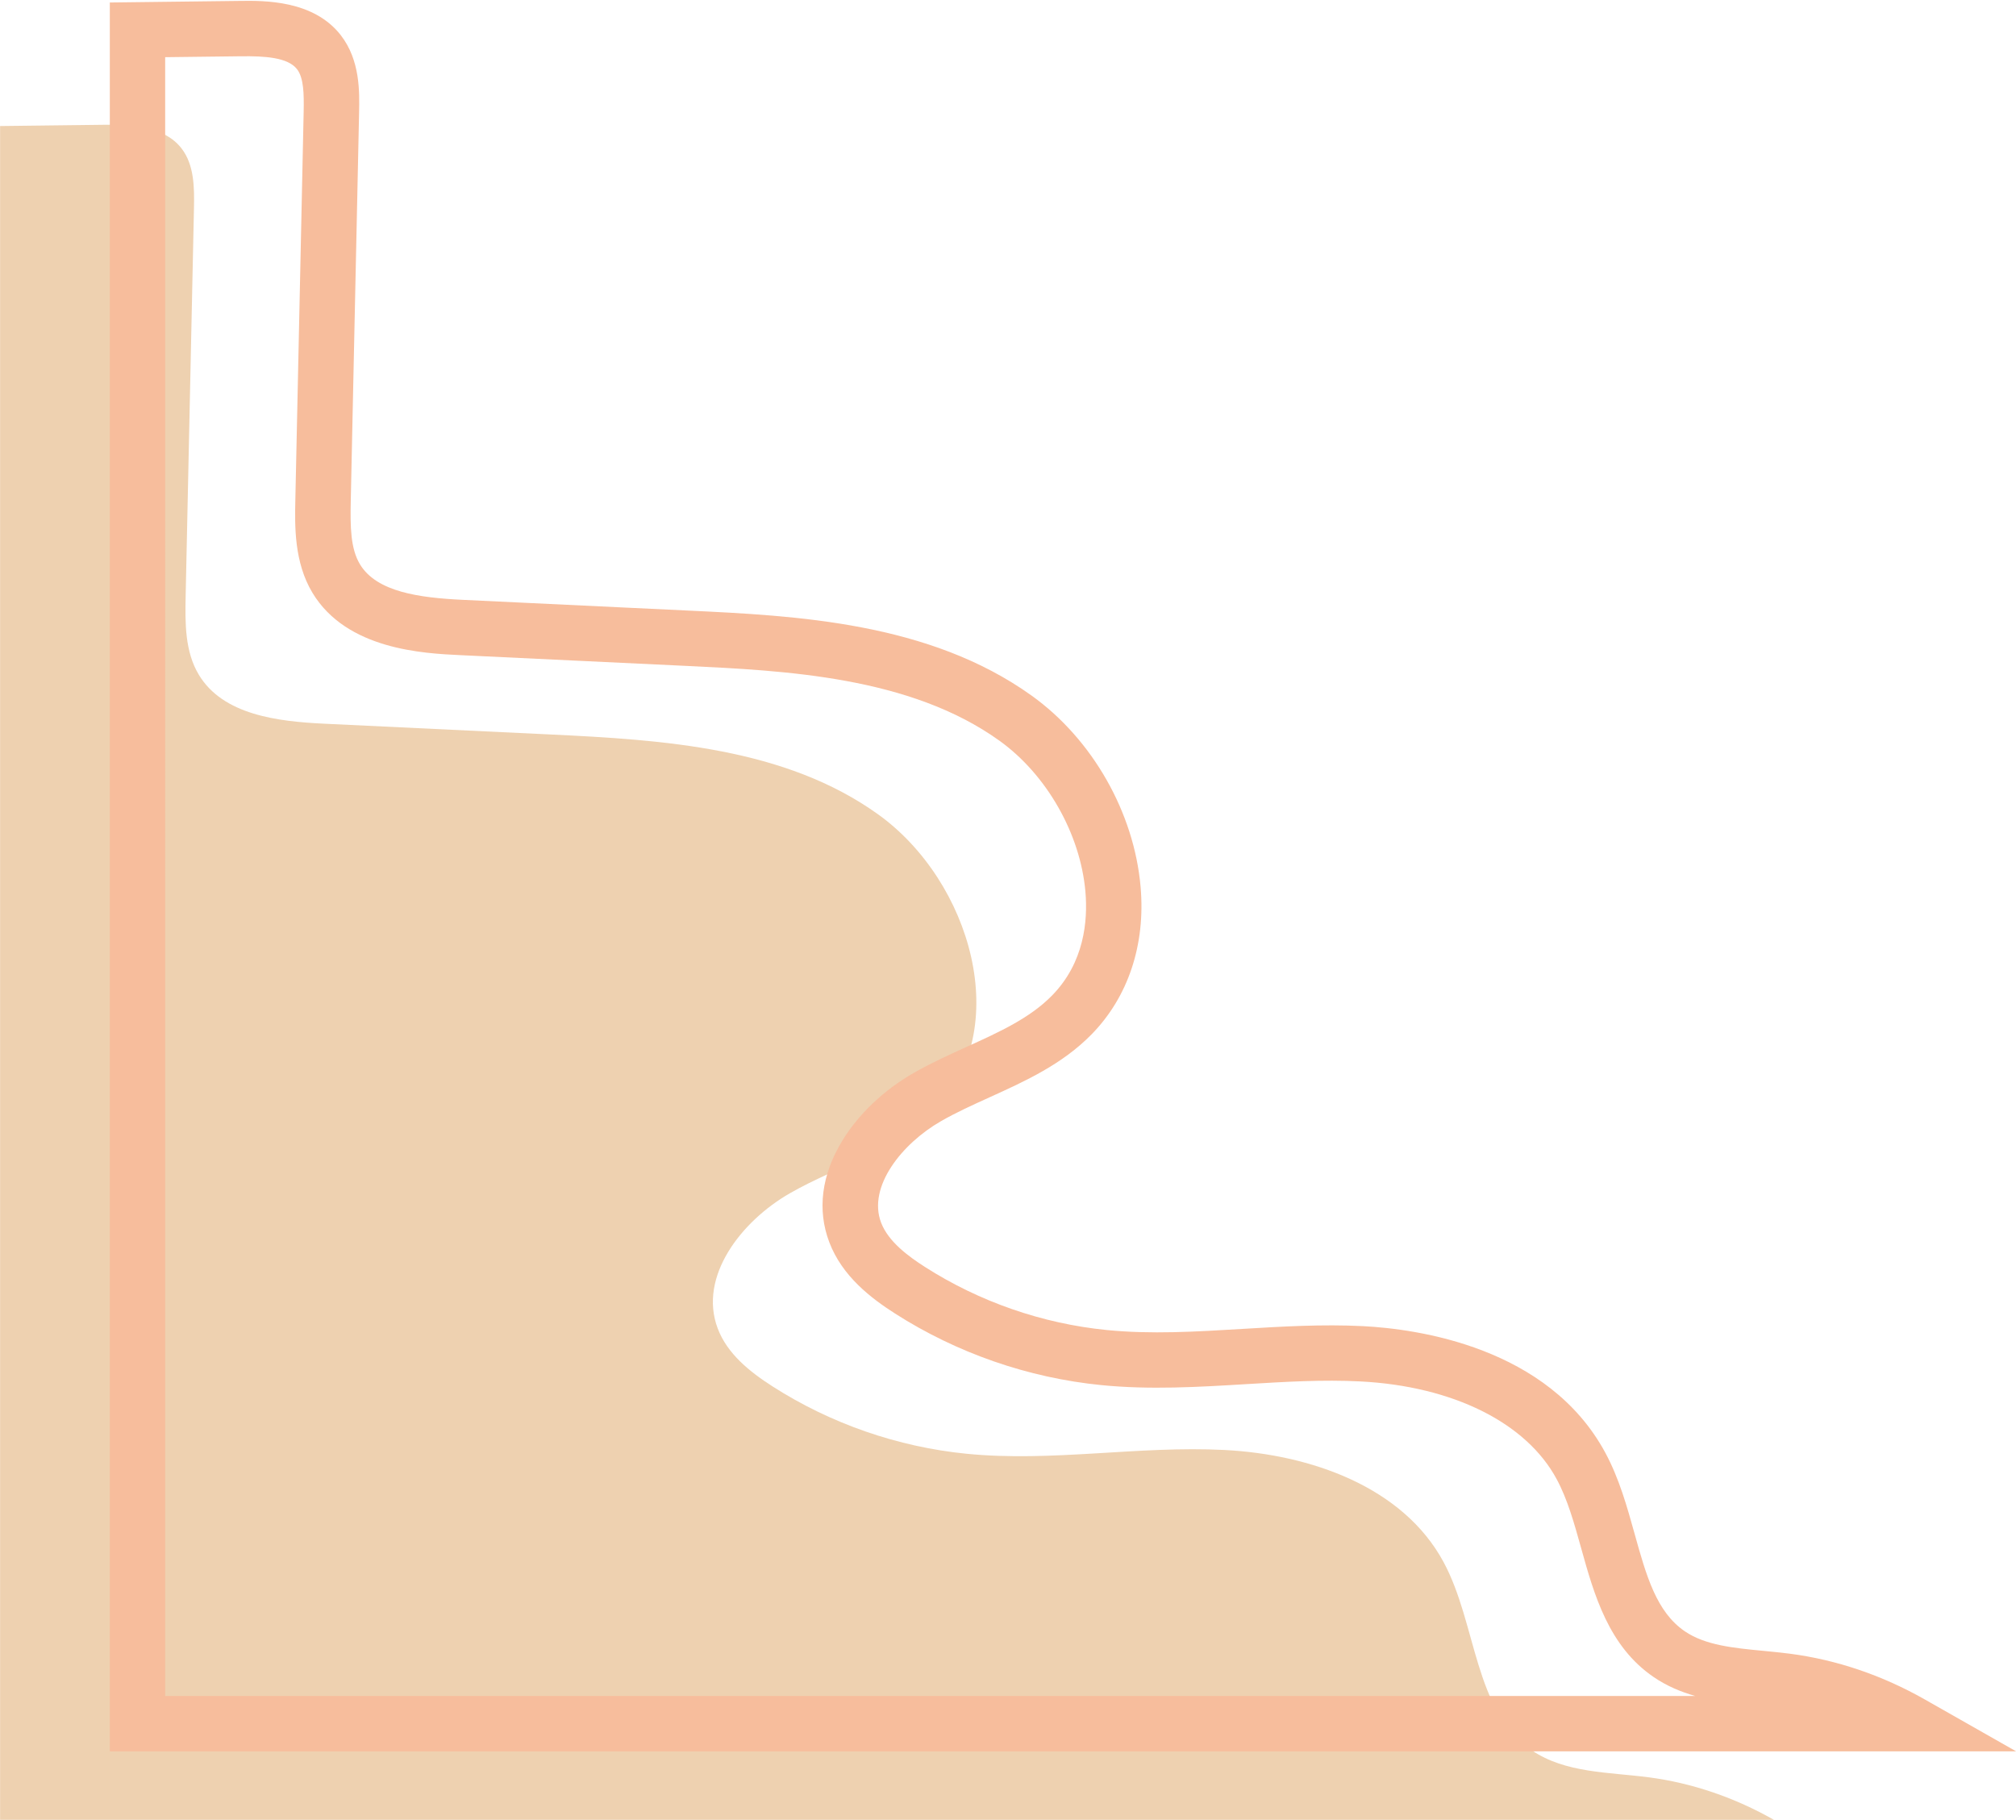 <?xml version="1.0" encoding="UTF-8"?>
<!DOCTYPE svg PUBLIC '-//W3C//DTD SVG 1.0//EN'
          'http://www.w3.org/TR/2001/REC-SVG-20010904/DTD/svg10.dtd'>
<svg height="657.1" preserveAspectRatio="xMidYMid meet" version="1.0" viewBox="136.0 171.3 727.9 657.1" width="727.9" xmlns="http://www.w3.org/2000/svg" xmlns:xlink="http://www.w3.org/1999/xlink" zoomAndPan="magnify"
><g
  ><g id="change1_1"
    ><path d="M689.14,803.34c-21.09-14.31-19.81-45.53-31.9-67.98c-14.71-27.33-48.25-38.95-79.24-40.52 c-30.99-1.58-62.13,4.43-93.01,1.37c-24.82-2.46-49.03-10.86-70.04-24.31c-8.24-5.27-16.36-11.78-19.81-20.93 c-7.1-18.81,8.61-38.83,26.06-48.82c17.45-9.99,38.1-15.3,52.18-29.66c28.92-29.5,13.24-83.07-20.33-107.15 c-33.57-24.08-77.41-26.9-118.67-28.86c-27.09-1.29-54.18-2.58-81.27-3.87c-16.91-0.8-36.58-3.17-45.32-17.67 c-5.03-8.34-4.97-18.66-4.76-28.39c1-46.67,2-93.33,3-140c0.16-7.53,0.12-15.71-4.49-21.66c-6.26-8.07-18.02-8.65-28.23-8.53 c-12.43,0.15-24.85,0.3-37.28,0.45v611.58h640.46c-13.94-7.93-29.33-13.29-45.24-15.36C716.82,811.15,701.2,811.52,689.14,803.34z" fill="#eed1b0"
    /></g
    ><g id="change2_1"
    ><path d="M863.95,803.66h-688.3V172.2l47.16-0.57c8.57-0.11,26.39-0.32,36.25,12.4c7,9.03,6.75,20.45,6.59,28l-3,140 c-0.21,9.58-0.09,17.35,3.32,23.02c6.04,10.02,21.46,12.09,37.23,12.84l81.27,3.87c38.74,1.84,86.96,4.14,124.03,30.72 c21.93,15.73,37,42.2,39.33,69.08c1.81,20.82-4.48,39.71-17.69,53.2c-10.63,10.85-23.93,16.88-36.79,22.72 c-6.21,2.82-12.08,5.48-17.56,8.62c-14.15,8.1-26.56,23.69-21.68,36.61c2.61,6.9,9.84,12.2,15.84,16.04 c19.68,12.59,42.38,20.47,65.63,22.78c16.02,1.59,32.05,0.62,49.02-0.4c14.18-0.86,28.84-1.74,43.51-1 c19.44,0.99,66.9,7.43,87.54,45.77c4.98,9.25,7.8,19.37,10.53,29.16c4.23,15.19,7.89,28.3,18.18,35.28h0 c7.41,5.03,17.55,6,28.28,7.03c3.11,0.3,6.33,0.61,9.52,1.02c16.96,2.2,33.41,7.78,48.9,16.58L863.95,803.66z M195.66,783.66 h552.39c-5.15-1.47-10.21-3.58-14.91-6.78h0c-16.35-11.1-21.59-29.88-26.21-46.46c-2.55-9.13-4.95-17.76-8.88-25.05 c-10.98-20.39-37.5-33.58-70.94-35.28c-13.56-0.69-27.03,0.13-41.29,0.99c-17.01,1.03-34.59,2.09-52.2,0.34 c-26.37-2.62-52.11-11.55-74.44-25.83c-8.61-5.51-19.09-13.42-23.78-25.82c-4.39-11.62-2.79-24.22,4.63-36.44 c5.88-9.69,15.05-18.43,25.82-24.59c6.3-3.61,12.88-6.59,19.23-9.48c11.7-5.31,22.76-10.33,30.77-18.51 c11.62-11.85,12.97-26.92,12.05-37.47c-1.81-20.91-14.01-42.32-31.07-54.55c-32.26-23.14-77.21-25.28-113.32-27l-81.27-3.87 c-13.32-0.63-41.02-1.95-53.41-22.49c-6.68-11.08-6.4-24.19-6.19-33.77l3-140c0.13-6.27,0.05-12.16-2.4-15.32 c-3.31-4.27-11.66-4.76-20.2-4.66l-27.4,0.33V783.66z" fill="#f7bd9c"
    /></g
  ></g
></svg
>
